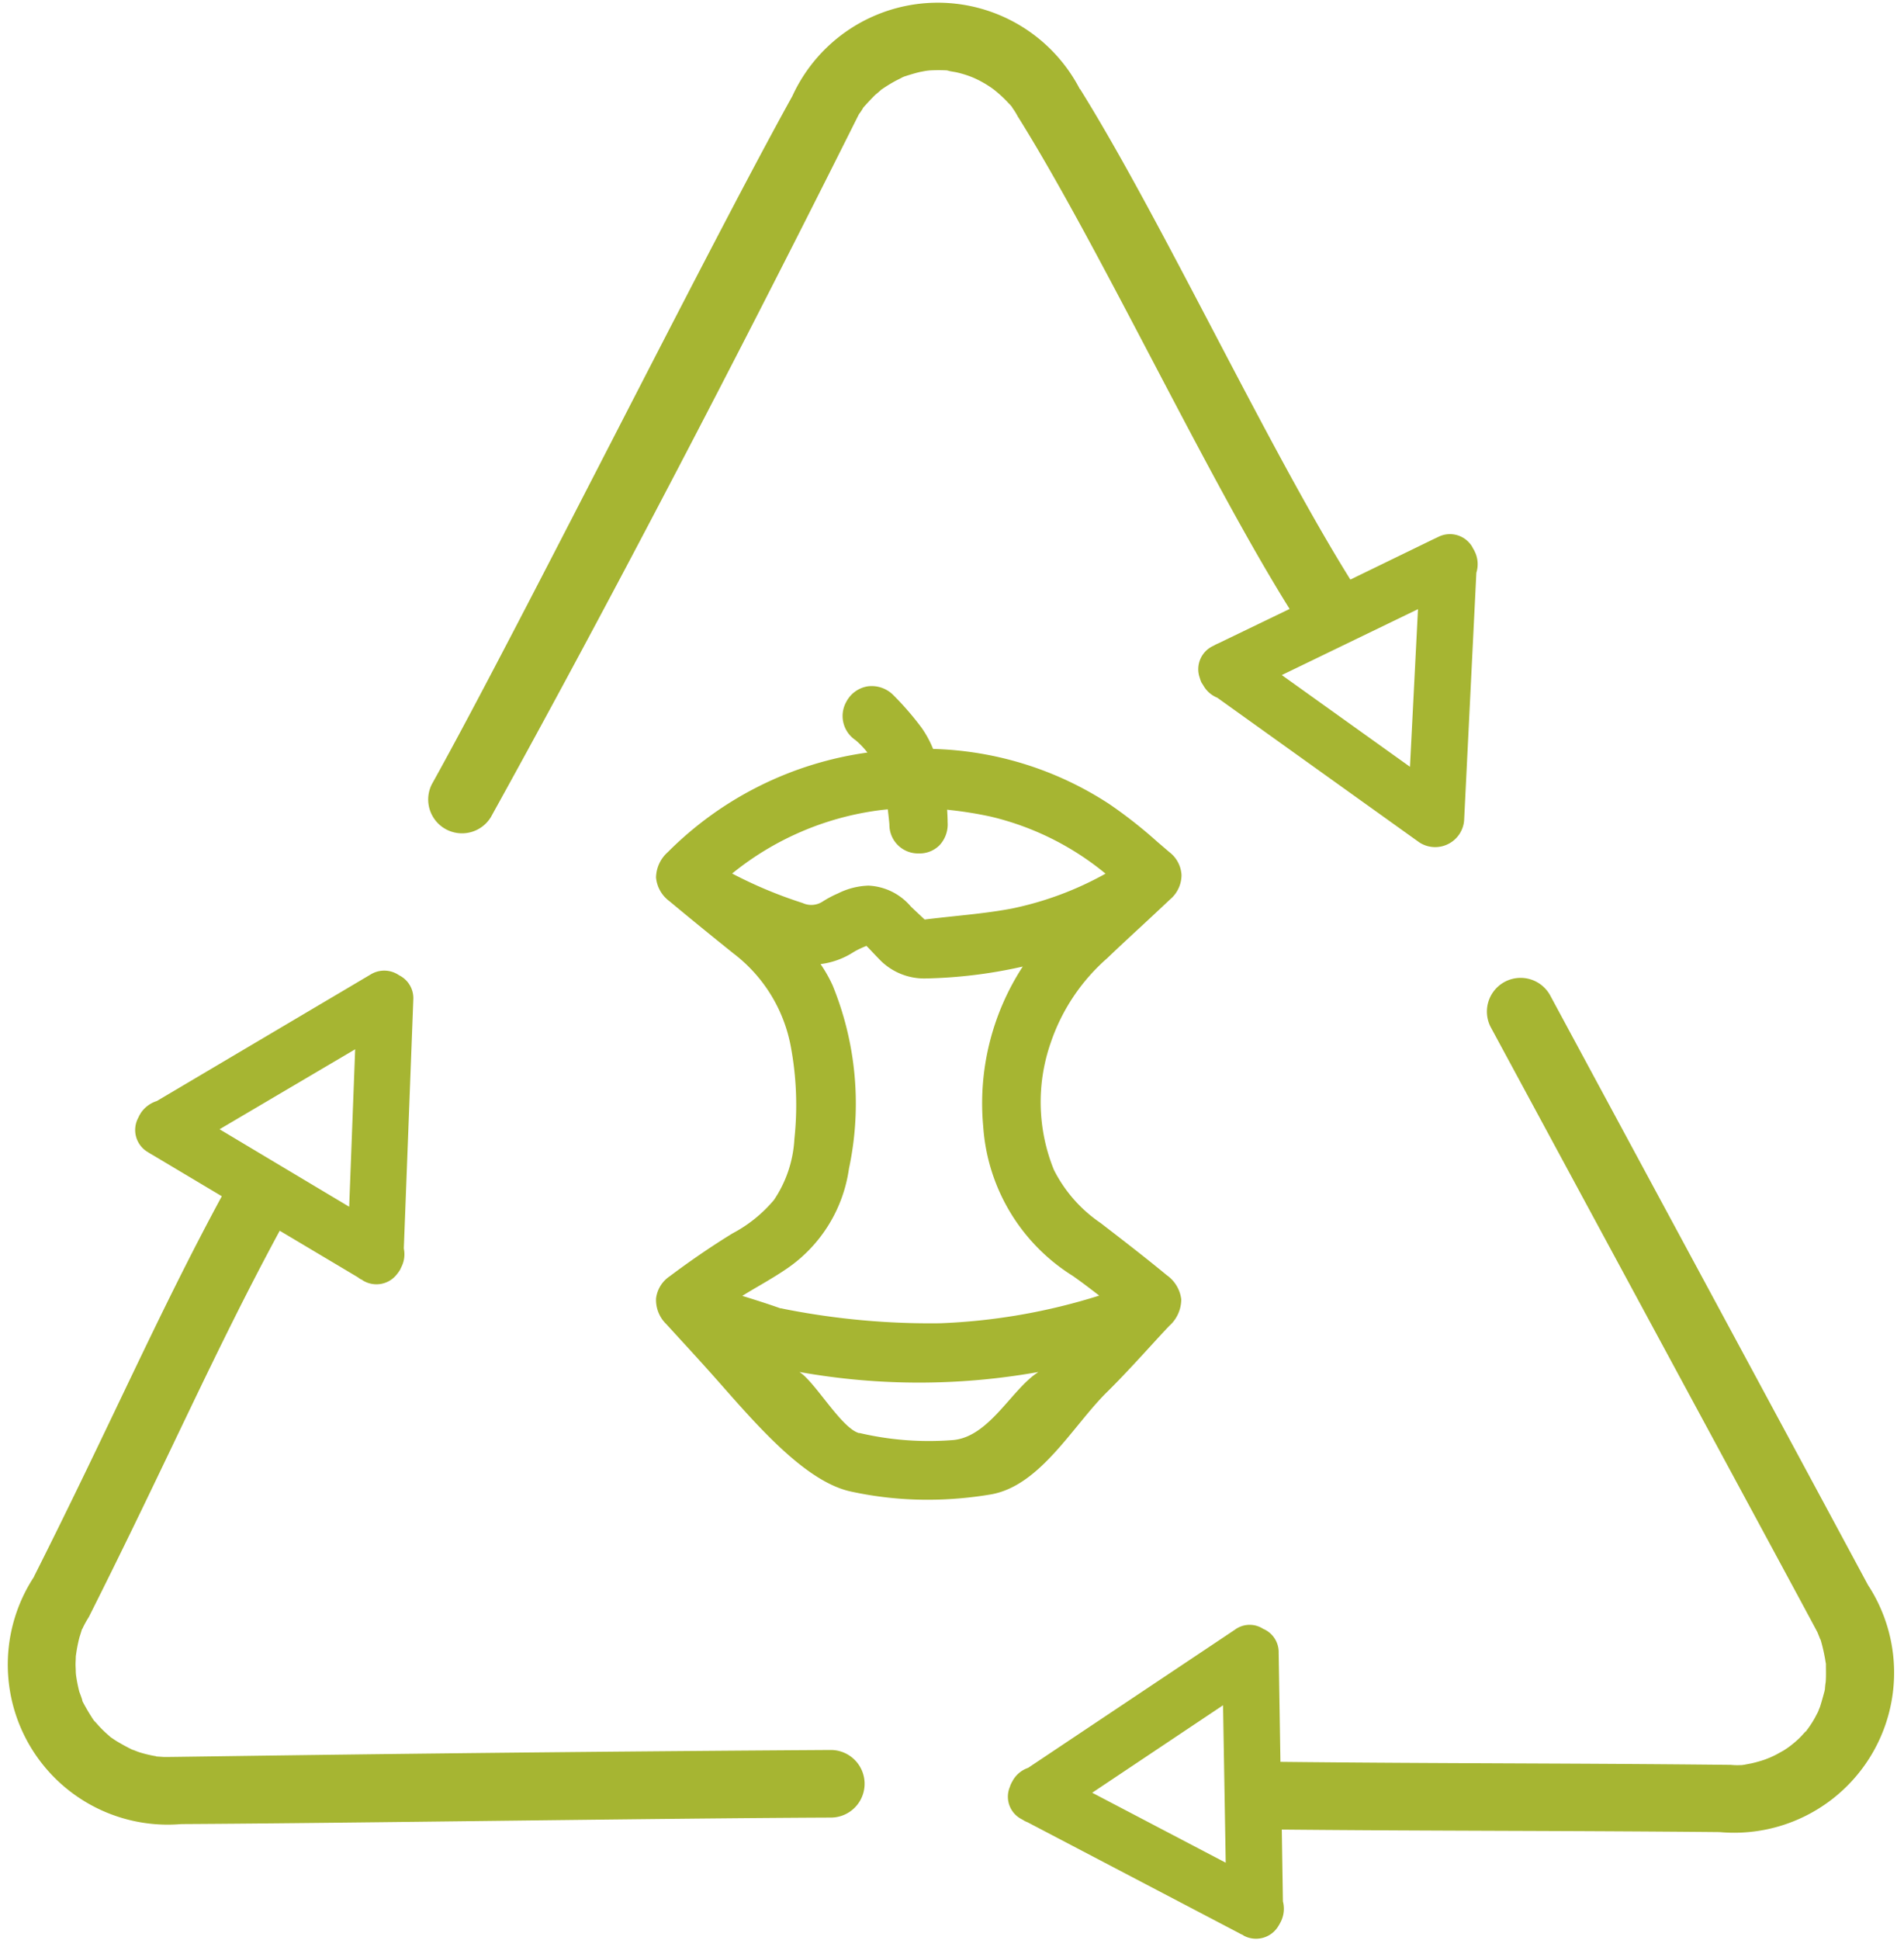 <?xml version="1.0" encoding="UTF-8" standalone="no"?><svg xmlns="http://www.w3.org/2000/svg" xmlns:xlink="http://www.w3.org/1999/xlink" fill="#a6b532" height="72.6" preserveAspectRatio="xMidYMid meet" version="1" viewBox="-0.3 -0.1 71.3 72.6" width="71.3" zoomAndPan="magnify"><g data-name="9" id="change1_1"><path d="M41.157,52c.541-.533,1.055-1.093,1.569-1.653.251-.274.5-.547.756-.817a1.336,1.336,0,0,0,.453-1,1.3,1.3,0,0,0-.541-.9h0c-.759-.627-1.538-1.229-2.318-1.83l-.155-.12a5.276,5.276,0,0,1-1.755-1.993,6.743,6.743,0,0,1-.122-4.75,7.324,7.324,0,0,1,2.121-3.175c.428-.41.863-.813,1.3-1.216.351-.325.7-.651,1.048-.979a1.2,1.2,0,0,0,.432-.915,1.159,1.159,0,0,0-.459-.861l-.446-.382a17.366,17.366,0,0,0-1.807-1.419,12.662,12.662,0,0,0-6.591-2.058,3.967,3.967,0,0,0-.425-.785,11,11,0,0,0-1.045-1.211,1.144,1.144,0,0,0-.972-.348,1.1,1.1,0,0,0-.809.582,1.083,1.083,0,0,0,.341,1.428,3.026,3.026,0,0,1,.451.469,13.1,13.1,0,0,0-7.476,3.728,1.3,1.3,0,0,0-.44.949,1.237,1.237,0,0,0,.493.88c.8.665,1.6,1.317,2.412,1.967a5.682,5.682,0,0,1,2.139,3.467,11.9,11.9,0,0,1,.137,3.472,4.506,4.506,0,0,1-.764,2.282,5.192,5.192,0,0,1-1.554,1.253l-.193.119c-.69.432-1.4.917-2.156,1.484a1.168,1.168,0,0,0-.513.83,1.26,1.26,0,0,0,.38.959l.495.541c.359.391.718.782,1.072,1.177,1.5,1.668,3.486,4.147,5.343,4.55a13.508,13.508,0,0,0,2.882.309,14.277,14.277,0,0,0,2.366-.2C38.659,55.514,39.885,53.249,41.157,52Zm-14.046-19.4a10.994,10.994,0,0,1,5.467-2.366c.122-.017.245-.029.368-.042.005.042.009.083.014.124.017.149.034.3.046.446a1.072,1.072,0,0,0,1.1,1.081h0a1.051,1.051,0,0,0,.78-.31,1.14,1.14,0,0,0,.3-.857c0-.153-.009-.31-.018-.471l.112.014a14.668,14.668,0,0,1,1.5.241A10.585,10.585,0,0,1,41.1,32.6a12.257,12.257,0,0,1-3.52,1.308c-.706.133-1.417.208-2.169.287-.363.039-.725.077-1.086.122l-.513-.483a2.21,2.21,0,0,0-1.591-.786,2.725,2.725,0,0,0-1.139.291,3.96,3.96,0,0,0-.568.3.778.778,0,0,1-.763.058A16.462,16.462,0,0,1,27.111,32.592Zm1.825,16.273c-.475-.169-.956-.321-1.439-.47.2-.124.4-.243.607-.363.373-.218.746-.438,1.1-.683a5.452,5.452,0,0,0,2.287-3.714,11.684,11.684,0,0,0-.61-6.858,5.241,5.241,0,0,0-.453-.8,2.947,2.947,0,0,0,1.23-.446,2.524,2.524,0,0,1,.306-.158c.035-.016.113-.05.181-.078.054.052.114.115.144.147.126.133.252.266.383.4a2.327,2.327,0,0,0,1.669.673A18.016,18.016,0,0,0,38,36.077a9.378,9.378,0,0,0-1.481,5.987,7.164,7.164,0,0,0,3.352,5.59c.338.236.666.487.992.739a22.655,22.655,0,0,1-5.958,1.035,28.146,28.146,0,0,1-5.725-.512C29.056,48.892,28.936,48.865,28.936,48.865Zm2.944,4.669c-.662-.166-1.647-1.909-2.242-2.29a25.406,25.406,0,0,0,8.949,0c-1.02.647-1.854,2.474-3.253,2.552A11.377,11.377,0,0,1,31.88,53.534ZM18.08,30.487c7.2-13,13.741-26.251,13.788-26.316a1.964,1.964,0,0,0,.15-.225V3.937c.009,0,.009-.009.018-.019.141-.159.29-.318.44-.468.066-.056.14-.112.206-.177.009,0,.009,0,.009-.01s.019-.009.028-.018a5.452,5.452,0,0,1,.552-.337c.075-.038.159-.075.234-.122h.019a.067.067,0,0,1,.028-.018c.206-.066.411-.131.617-.178.019,0,.094-.019.15-.028a2.237,2.237,0,0,1,.224-.028q.309-.015.618,0a.105.105,0,0,0,.047.009l.018.009c.113.029.225.038.337.066a3.86,3.86,0,0,1,.533.168c.047.019.131.056.169.075.084.038.168.084.252.131s.159.094.243.15c.019.009.122.084.159.112a4.847,4.847,0,0,1,.412.365c.066.065.131.14.2.206a.437.437,0,0,0,.047.056.092.092,0,0,1,.028.047,2.567,2.567,0,0,1,.2.318c.009.009.009.028.028.046,3.077,4.921,7.006,13.359,10.159,18.4l-2.675,1.291a1.041,1.041,0,0,0-.15.074l-.038.019a.959.959,0,0,0-.5,1.2,1.01,1.01,0,0,0,.066.178l.056.084a1.056,1.056,0,0,0,.533.477l7.568,5.417a1.088,1.088,0,0,0,1.674-.814l.459-9.28a1.087,1.087,0,0,0-.047-.767.031.031,0,0,1-.01-.019.715.715,0,0,0-.065-.121l-.028-.056A.971.971,0,0,0,53.552,20l-.038.018c-.056.028-.1.047-.159.075l-3.087,1.5C47.135,16.575,43.206,8.137,40.147,3.235h-.01A5.991,5.991,0,0,0,29.37,3.5c-3.217,5.791-10.28,19.975-13.5,25.756A1.266,1.266,0,0,0,18.08,30.487ZM52.8,22.7,52.5,28.6l-4.8-3.433ZM30.812,65.4c-14.873.094-24.884.272-24.968.262l-.271-.018a.033.033,0,0,1-.028-.01,4.727,4.727,0,0,1-.627-.149c-.084-.028-.168-.066-.252-.094h-.01c-.009-.009-.018-.009-.037-.019q-.28-.139-.561-.308c-.075-.047-.15-.1-.225-.15-.009-.009,0-.009-.009-.009L3.8,64.881a4.315,4.315,0,0,1-.459-.449c-.009-.01-.056-.066-.093-.1s-.122-.169-.131-.187C3,63.964,2.9,63.786,2.8,63.6c-.009-.028-.009-.028-.019-.037v-.028c-.028-.1-.074-.216-.112-.318-.047-.188-.084-.365-.112-.552a1.332,1.332,0,0,1-.019-.187c0-.094-.009-.188-.009-.281s.009-.187.009-.29c0-.019.019-.14.028-.2.028-.178.066-.356.112-.534.029-.084.057-.177.085-.271A.193.193,0,0,1,2.8,60.84a.1.1,0,0,1,.018-.047A3.73,3.73,0,0,1,3,60.465c.009-.018.018-.028.028-.046,2.991-5.942,4.678-9.889,7.147-14.454l2.938,1.749a.421.421,0,0,0,.14.085l.037.028a.97.97,0,0,0,1.282-.244c.037-.046.075-.1.112-.159.01-.028.028-.056.038-.084a1.057,1.057,0,0,0,.1-.711l.355-9.3a.957.957,0,0,0-.533-.926.973.973,0,0,0-1.067-.028L5.574,41.11a1.133,1.133,0,0,0-.608.459c0,.009-.009.009-.009.018a.811.811,0,0,0-.066.122l-.028.056a.96.96,0,0,0,.384,1.263l.046.028c.038.028.094.056.141.084l2.572,1.534C5.583,49.155,3.876,53.148.971,58.913v.009A5.99,5.99,0,0,0,6.49,68.173c6.613-.037,17.709-.215,24.322-.243A1.264,1.264,0,0,0,30.812,65.4ZM7.922,42.167,13,39.174l-.224,5.893ZM69.669,59.259c-3.134-5.828-8.785-16.291-11.928-22.119a1.262,1.262,0,0,0-2.226,1.188C62.587,51.415,67.733,60.924,67.761,61c0,0,.047.112.1.252h.009a.035.035,0,0,0,.009.028,6.434,6.434,0,0,1,.15.627c.019.084.028.178.047.262v.047c0,.215.009.43-.009.645a2.519,2.519,0,0,0-.029.271v.01c-.009.009-.009.009-.009.037-.056.206-.112.412-.178.618-.009.018-.037.084-.056.14s-.093.178-.1.2a3.825,3.825,0,0,1-.336.524c-.019.019-.019.028-.019.038s-.01,0-.028.009c-.075.084-.15.168-.234.252a3.983,3.983,0,0,1-.43.356c-.038.028-.113.075-.15.1l-.253.14c-.084.047-.168.084-.252.122-.019.009-.14.056-.187.075a4.774,4.774,0,0,1-.524.149L65,65.956c-.037,0-.056.01-.075.01H64.88a2.425,2.425,0,0,1-.374-.01h-.057c-6.108-.065-10.692-.046-16.8-.112l-.066-4.078a.947.947,0,0,0-.58-.9.929.929,0,0,0-1.066.037L38.2,66.069a1.056,1.056,0,0,0-.58.486.036.036,0,0,1-.009.019.893.893,0,0,0-.066.131.133.133,0,0,0-.019.056A.945.945,0,0,0,37.977,68l.046.028a.722.722,0,0,0,.15.074l7.914,4.145a1.085,1.085,0,0,0,.149.074l.038.028a.975.975,0,0,0,1.272-.318,1.934,1.934,0,0,0,.14-.252,1.088,1.088,0,0,0,.056-.711L47.7,68.379c5.968.056,10.42.038,16.389.094h.009a5.991,5.991,0,0,0,5.575-9.214ZM40.6,67l4.9-3.274.1,5.893Z"/></g></svg>